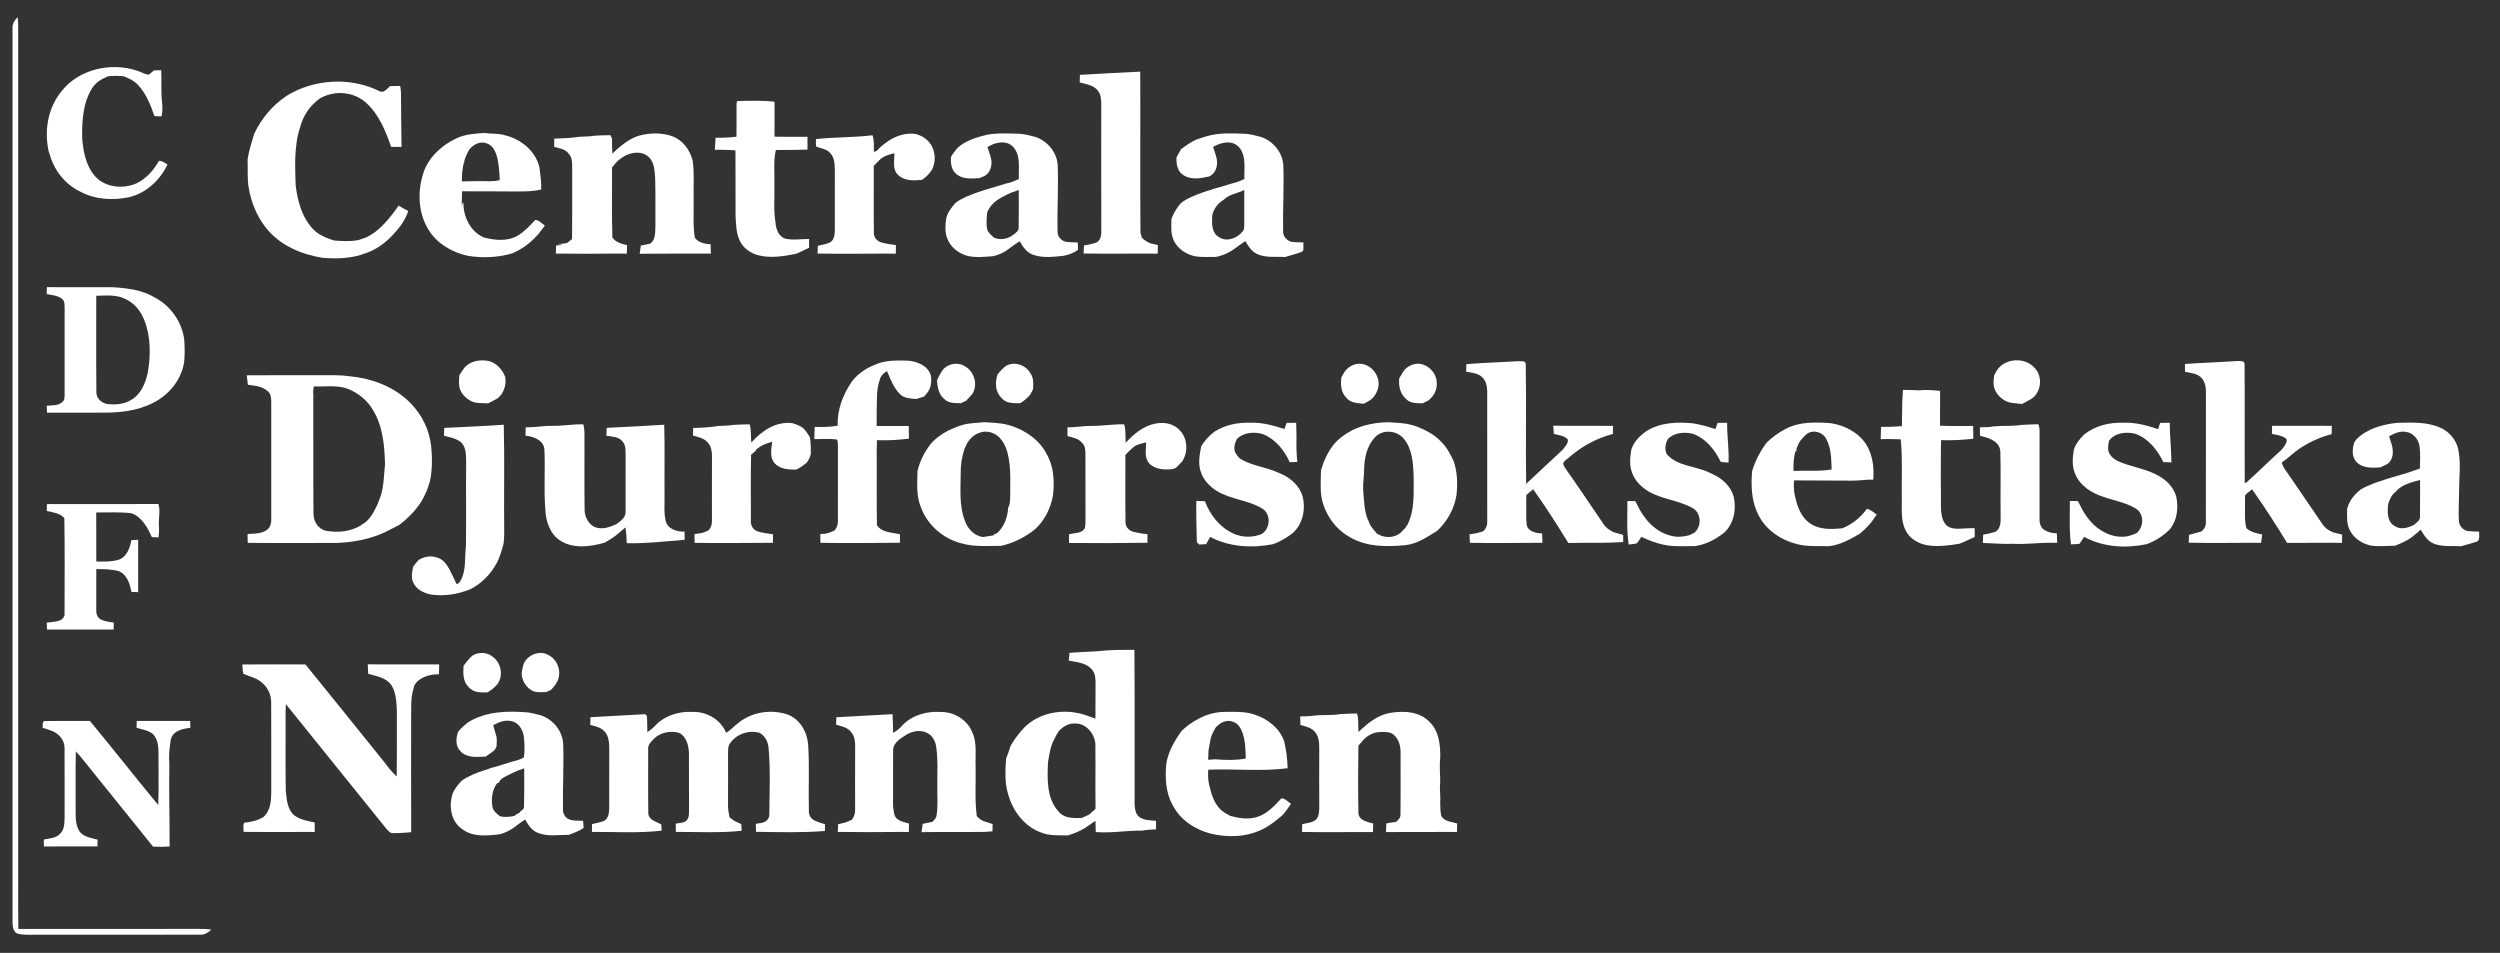 <?xml version="1.0" encoding="utf-8"?>
<svg width="1729pt" height="659pt" viewBox="0 0 1729 659" version="1.1" xmlns="http://www.w3.org/2000/svg">
  <rect x="0" y="0" width="1729" height="659" fill="#333333" stroke="none"/>
  <g id="#ffffffff"/>
  <path fill="#ffffff" opacity="1.00" d="M 746.88 51.77 C 760.78 50.89 774.68 50.28 788.59 49.54 C 788.76 86.73 788.43 123.92 788.75 161.1 C 789.07 162.18 789.37 163.26 789.67 164.35 C 791.39 166.14 793.52 167.43 795.82 168.34 C 797.48 168.68 799.13 169.1 800.8 169.51 C 800.74 171.49 800.69 173.47 800.65 175.46 C 799.55 175.44 798.47 175.42 797.39 175.41 C 796.91 175.4 795.93 175.39 795.44 175.39 C 780.1 175.34 764.77 175.55 749.43 175.32 C 749.48 173.46 749.58 171.61 749.68 169.76 C 752.66 169.26 755.65 168.68 758.5 167.63 C 762.51 165.1 761.53 160.01 761.65 155.99 C 761.57 127.99 761.61 99.99 761.63 71.99 C 761.62 68.81 761.4 65.37 759.33 62.78 C 756.37 58.84 751.12 58.23 746.71 56.98 C 746.76 55.24 746.81 53.51 746.88 51.77 Z"/>
  <path fill="#ffffff" opacity="1.00" d="M 206.09 62.13 C 223.74 54.45 244.77 54.39 262.13 62.91 C 265.44 64.87 267.55 61.41 269.8 59.53 C 272.12 59.5 274.44 59.47 276.76 59.44 C 277 60.94 277.27 62.45 277.32 63.99 C 277.46 76.53 277.46 89.07 277.7 101.61 C 277.09 101.61 275.86 101.6 275.25 101.6 C 273.67 101.59 272.1 101.58 270.53 101.57 C 266.69 90.68 262.24 79.4 253.54 71.41 C 246.97 65.17 237.12 62.93 228.41 65.22 C 224.62 66.05 221 67.78 218.21 70.53 C 213.09 74.92 209.55 80.9 207.77 87.37 C 206.54 91.18 205.5 95.05 205.08 99.04 C 203.72 108.62 204.15 118.39 204.47 128.04 C 205.75 138.92 208.78 150.36 216.55 158.48 C 220.4 162.6 225.74 164.61 230.98 166.31 C 236.63 166.75 242.39 167.16 247.98 165.99 C 249.66 165.35 251.38 164.82 253.09 164.26 C 262.93 159.67 269.55 150.72 275.78 142.2 C 277.91 143.52 280.08 144.8 282.31 145.97 C 282.14 146.67 281.82 147.33 281.61 148.03 C 280.36 150.89 278.85 153.65 277.01 156.18 C 270.81 164.33 262.97 171.77 253.06 175.04 C 243.47 178.84 233.01 179.13 222.86 178.29 C 208.22 175.87 193.56 169.63 184.12 157.77 C 177.75 149.8 173.69 140.07 172.04 130.02 C 170.9 123.44 171.49 116.74 171.24 110.11 C 172.19 104.11 174.05 98.32 175.8 92.52 C 180.72 82.07 188.34 72.93 197.96 66.48 C 200.52 64.77 203.31 63.45 206.09 62.13 Z"/>
  <path fill="#ffffff" opacity="1.00" d="M 509.39 74.15 C 509.47 72.74 509.16 71.19 509.87 69.89 C 518.46 69.66 527.1 69.39 535.66 70.35 C 535.65 78.41 535.68 86.47 535.65 94.53 C 543.25 94.68 550.85 94.61 558.45 94.59 C 558.43 97.54 558.43 100.5 558.45 103.45 C 551.16 103.74 543.86 103.76 536.57 103.72 C 534.79 111.69 535.8 119.88 535.55 127.97 C 535.81 136.52 534.87 145.15 536.31 153.64 C 536.59 158.19 538.28 163.48 543.07 165.05 C 548.47 166.32 554.08 165.21 559.57 165.28 C 559.55 167.32 559.55 169.36 559.55 171.4 C 556.62 172.78 553.67 174.11 550.74 175.5 C 542.05 177.2 532.93 178.82 524.19 176.46 C 518.93 175.03 514.06 171.6 511.69 166.59 C 509.03 161.16 509.03 154.96 508.7 149.05 C 508.64 134.03 508.76 119.01 508.63 103.99 C 503.89 103.61 499.14 103.57 494.39 103.59 C 494.55 100.81 494.72 98.04 494.89 95.26 C 499.72 95.34 504.56 95.15 509.35 94.52 C 509.35 87.73 509.48 80.94 509.39 74.15 Z"/>
  <path fill="#ffffff" opacity="1.00" d="M 317.05 95.07 C 322.76 92.67 328.92 92.41 335 91.97 C 339.66 92.67 344.48 92.11 349.04 93.5 C 360.17 96.13 370.47 104.35 373.09 115.84 C 373.67 120.9 374.53 125.98 374.29 131.09 C 367.31 132.71 360.09 132.37 352.99 132.4 C 341.85 132.39 330.71 132.22 319.57 132.3 C 319.51 135.54 319.44 138.78 319.31 142.02 C 319.53 141.56 319.96 140.63 320.18 140.17 L 320.51 140.08 C 320.33 149.88 325.39 160.42 334.83 164.29 C 342.34 166.23 351.06 167.06 358.04 162.99 C 362.68 160.12 366.52 156.19 370.1 152.13 C 372.86 152.13 374.66 154.6 376.81 155.96 C 376.19 156.84 375.56 157.72 374.92 158.59 C 369.69 165.76 362.68 171.61 354.5 175.14 C 344.57 178.13 334.01 178.58 323.79 176.97 C 312.76 174.63 302.06 168.47 296.18 158.6 C 288.9 146.62 288.65 131.37 293.22 118.37 C 296.51 109.48 303.57 102.53 311.62 97.77 C 313.38 96.78 315.23 95.95 317.05 95.07 M 324.51 103.5 C 323.13 105.88 321.98 108.38 321.18 111.02 C 321.18 111.48 321.19 112.4 321.2 112.86 L 321.04 111.72 C 319.74 116.19 319.36 120.85 319.48 125.48 C 326.16 125.33 332.85 125.14 339.53 125.39 L 339.66 125.16 C 341.66 125.34 343.66 125.04 345.61 124.6 C 345.4 119.32 345.08 114 343.89 108.84 C 342.77 105.02 340.96 100.63 336.86 99.26 C 332.33 97.25 327.34 99.89 324.51 103.5 Z"/>
  <path fill="#ffffff" opacity="1.00" d="M 441.06 94.08 C 449 91.77 457.8 91.51 465.61 94.47 C 472.55 97.29 477.18 103.96 479.06 111.04 C 480.35 120.31 479.45 129.72 479.72 139.06 C 479.9 147.52 479.13 156.05 480.55 164.44 C 483.1 167.87 487.43 168.71 491.44 168.94 C 491.57 171.1 491.62 173.26 491.64 175.42 C 491.12 175.41 490.08 175.39 489.56 175.38 C 488.99 175.38 487.86 175.37 487.29 175.37 C 472.33 175.42 457.36 175.36 442.4 175.49 C 442.67 173.6 442.93 171.71 443.19 169.83 C 445.38 169.39 447.59 168.98 449.77 168.45 C 453.62 165.57 453.03 160.31 453.29 156.06 C 453.17 145.38 453.46 134.7 453.13 124.02 C 452.7 118.67 452.87 112.35 448.49 108.45 C 444.16 104.45 437.46 105.09 432.55 107.63 C 429.95 109.03 427.51 110.75 425.6 113.01 C 424.81 113.91 424.05 114.84 423.3 115.76 C 423.3 116.61 423.3 118.3 423.3 119.15 C 423.38 134.16 423.01 149.19 423.52 164.2 C 425.76 167.68 429.93 168.56 433.64 169.58 C 433.6 171.53 433.56 173.49 433.53 175.45 C 432.89 175.44 431.61 175.41 430.98 175.4 C 429.85 175.38 428.74 175.36 427.62 175.36 C 413.23 175.52 398.83 175.56 384.43 175.37 C 384.48 173.49 384.53 171.61 384.59 169.73 C 386.12 169.63 387.66 169.53 389.2 169.43 C 388.37 169.25 386.72 168.89 385.9 168.72 C 386.51 168.69 387.73 168.64 388.35 168.62 C 389.65 168.47 390.96 168.31 392.24 168.03 C 393.38 167.14 394.5 166.22 395.61 165.3 C 395.85 149.2 395.64 133.1 395.73 117.01 C 395.66 113.42 396.07 109.32 393.44 106.46 C 391.27 103.39 387.48 102.48 383.96 102.03 C 385.01 101.86 386.06 101.7 387.12 101.54 C 386.15 101.58 384.22 101.68 383.26 101.72 C 383.27 99.77 383.3 97.83 383.33 95.88 C 389.05 95.69 394.78 95.49 400.44 94.62 C 403.94 94.33 407.49 94.56 410.96 93.87 C 414.7 93.57 418.45 93.55 422.21 93.5 C 422.47 94.06 423 95.2 423.27 95.77 C 423.25 99.25 423.32 102.74 423.51 106.21 C 428.69 101.31 434.24 96.52 441.06 94.08 Z"/>
  <path fill="#ffffff" opacity="1.00" d="M 679.04 94.08 C 687.15 91.69 695.67 92.28 704.01 92.47 C 708.14 92.53 712.12 93.71 716.1 94.7 C 724.36 97.53 730.79 105.1 731.49 113.91 C 732.12 129.28 731.08 144.66 731.4 160.04 C 731.21 163.72 734.33 166.97 737.93 167.33 C 740.38 167.59 742.86 167.58 745.34 167.67 C 745.42 169.35 745.49 171.02 745.6 172.7 C 742.73 175 739.16 176.16 735.62 176.9 C 728.78 177.62 721.59 178.56 714.93 176.36 C 710.33 174.92 707.42 170.85 705.25 166.8 C 702.62 168.45 700.09 170.25 697.63 172.15 C 694.46 174.63 690.74 176.33 686.81 177.19 C 681.14 177.58 675.38 178.27 669.76 177.13 C 663.17 175.55 656.98 170.88 654.88 164.26 C 653.48 160.14 653.76 155.72 654.32 151.49 C 655.11 147.21 657.91 143.74 660.64 140.52 C 662.83 138.62 665.49 137.38 668.09 136.14 C 673.58 133.72 679.29 131.84 685.05 130.16 C 687.67 129.37 690.29 128.6 692.92 127.83 C 693.93 127.5 694.95 127.17 695.98 126.85 C 696.54 126.74 697.65 126.53 698.21 126.42 C 700.41 125.72 702.53 124.76 704.64 123.79 C 704.31 116.32 706.2 107.43 700.55 101.43 C 695.75 96.62 688.07 98.45 682.92 101.71 C 683.41 103.24 683.93 104.78 684.45 106.31 C 684.6 106.79 684.9 107.74 685.05 108.22 C 686.79 113.3 685.35 119.94 679.97 122.13 C 679.08 122.47 678.19 122.82 677.32 123.17 C 672.01 123.55 665.96 124.12 661.56 120.49 C 657.95 117.77 657.46 112.88 657.62 108.7 C 658.93 106.25 660.65 104.04 662.52 101.98 C 667.23 97.95 673.12 95.66 679.04 94.08 M 694.17 135.79 C 689.26 138.1 684.7 141.74 682.73 146.95 C 682.42 150.79 681.91 154.7 682.72 158.5 C 683.4 161.06 685.61 162.66 687.48 164.35 C 691.94 166.31 697.2 165.29 700.93 162.25 C 702.69 161.01 704.76 159.47 704.51 157.03 C 704.62 148.48 704.64 139.93 704.56 131.38 C 701.03 132.7 697.36 133.73 694.17 135.79 Z"/>
  <path fill="#ffffff" opacity="1.00" d="M 835.02 94.09 C 843.14 91.74 851.65 92.25 859.99 92.47 C 864.13 92.5 868.11 93.7 872.09 94.71 C 880.4 97.51 886.83 105.12 887.52 113.95 C 888.12 129.28 887.11 144.63 887.41 159.95 C 887.21 163.42 889.92 166.43 893.17 167.25 C 895.9 167.63 898.68 167.55 901.44 167.67 C 901.43 169.5 901.5 171.34 901.35 173.17 C 900.66 174.38 899.08 174.49 897.93 175.02 C 894.88 175.98 891.82 176.89 888.75 177.77 C 882.32 177.32 875.48 178.48 869.45 175.68 C 865.59 173.95 863.29 170.23 861.28 166.71 C 859.5 167.92 857.73 169.14 856.02 170.43 C 851.54 173.93 846.35 176.76 840.7 177.71 C 835.95 177.62 831.16 177.99 826.45 177.25 C 820.39 175.9 814.54 172.15 811.83 166.42 C 809.55 161.72 810.03 156.34 810.2 151.28 C 811.64 147.49 813.72 143.96 816.36 140.87 C 818.56 138.77 821.33 137.43 824.07 136.16 C 828.55 134.14 833.18 132.48 837.93 131.18 L 838.66 130.78 C 842.1 129.9 845.52 128.89 848.92 127.84 C 849.94 127.52 850.96 127.2 852 126.88 C 852.57 126.73 853.73 126.45 854.31 126.3 C 856.49 125.67 858.58 124.75 860.65 123.79 C 860.3 116.34 862.22 107.43 856.56 101.45 C 851.78 96.6 844.18 98.5 838.99 101.64 C 839.49 103.19 840.02 104.74 840.52 106.3 C 840.65 106.76 840.91 107.68 841.04 108.14 C 842.78 113.2 841.44 119.9 836.05 122.1 C 830.17 123.38 823.39 124.66 818.13 120.89 C 814.15 118.29 813.45 113.12 813.69 108.76 C 814.55 107.1 815.52 105.5 816.45 103.87 C 816.57 103.66 816.82 103.24 816.94 103.03 C 820.11 100.74 823.34 98.48 826.86 96.73 C 829.56 95.8 832.26 94.87 835.02 94.09 M 846.31 138.14 C 842.25 140.53 839.18 144.61 838.35 149.29 C 838.13 154.45 837.78 160.76 842.85 163.85 C 848.05 167.64 855.57 164.91 859.26 160.2 C 860.75 158.87 860.45 156.77 860.53 154.99 C 860.5 147.14 860.6 139.29 860.53 131.44 C 855.83 133.75 850.15 134.31 846.31 138.14 Z"/>
  <path fill="#ffffff" opacity="1.00" d="M 606.18 104.47 C 613.02 97.09 622.66 91.25 633.1 92.64 C 639.2 94.03 644.7 98.77 645.88 105.08 C 646.99 109.13 646.38 113.49 644.66 117.28 C 642.82 120.12 640.42 122.57 637.58 124.41 C 631.96 124.95 625.46 125.23 621.1 120.97 C 617.01 117.11 618.6 110.97 618.61 106 C 614.86 106.76 611.05 107.96 608.23 110.68 C 606.88 112.01 605.58 113.38 604.28 114.75 C 604.27 116.09 604.27 117.43 604.29 118.78 C 604.37 132.84 604.15 146.91 604.39 160.97 C 604.16 164.21 606.76 167.05 609.82 167.76 C 613.01 168.65 616.34 168.98 619.61 169.51 C 619.59 171.48 619.57 173.46 619.55 175.43 C 618.95 175.43 617.77 175.41 617.18 175.41 C 616.04 175.39 614.92 175.39 613.8 175.38 C 597.68 175.41 581.55 175.65 565.42 175.35 C 565.47 173.57 565.53 171.79 565.61 170.01 C 568.2 169.46 570.82 168.92 573.32 167.98 C 576.95 166.69 577.34 162.25 577.37 158.95 C 577.34 145.28 577.32 131.61 577.38 117.94 C 577.24 113.81 577.34 109 574.16 105.87 C 571.75 102.96 567.79 102.7 564.49 101.41 C 564.16 99.69 564.2 97.93 564.37 96.19 C 577.35 94.76 590.49 95.14 603.46 93.54 C 604.71 97.23 604.27 101.16 604.38 104.99 C 604.83 104.86 605.73 104.6 606.18 104.47 Z"/>
  <path fill="#ffffff" opacity="1.00" d="M 321.43 254.01 C 325.76 249.41 332.5 248.46 338.43 249.76 C 343.64 251.37 347.56 255.72 349.43 260.74 C 350.26 266.23 348.5 272.06 344.06 275.56 C 341.96 276.75 339.8 277.82 337.67 278.95 C 334.12 278.78 330.44 279.04 327.01 277.93 C 323.01 276.27 319.45 273.05 318.02 268.89 C 317.13 265.88 317.47 262.69 317.66 259.62 C 318.82 257.68 320.09 255.82 321.43 254.01 Z"/>
  <path fill="#ffffff" opacity="1.00" d="M 608.07 251.11 C 614.52 249.07 621.35 249.2 628.04 249.44 C 634.45 249.89 642.24 253.16 643.82 260.01 C 644.44 264.16 643.89 268.68 641.05 271.94 C 640.4 272.71 639.76 273.47 639.12 274.24 C 637.34 274.81 635.56 275.36 633.8 275.95 C 629.87 275.61 625.41 275.6 622.43 272.6 C 618 268.24 615.9 262.23 613.45 256.66 C 611.56 257.71 609.94 259.21 608.91 261.13 C 608.45 262.45 608.03 263.79 607.68 265.15 C 607.16 267.4 606.75 269.69 606.58 272 C 606.27 279.53 606.29 287.07 606.29 294.6 C 613.69 294.61 621.08 294.62 628.48 294.61 C 628.52 297.53 628.54 300.46 628.63 303.38 C 621.28 304.28 613.9 304.72 606.5 304.41 C 606.42 306.79 606.33 309.18 606.32 311.56 C 606.48 328.78 606.16 346.01 606.5 363.23 C 610 368.57 616.93 368.12 622.44 369.55 C 622.41 371.48 622.39 373.42 622.38 375.37 C 622.03 375.37 621.33 375.37 620.99 375.37 C 619.8 375.37 618.62 375.38 617.45 375.4 C 600.77 375.56 584.1 375.66 567.42 375.42 C 567.37 373.82 567.32 372.22 567.32 370.64 C 567.33 370.31 567.35 369.67 567.36 369.34 C 568.5 369.31 569.64 369.23 570.79 369.11 C 573.04 368.65 575.23 367.9 577.25 366.79 C 578.9 364.93 579.61 362.51 579.49 360.05 C 579.47 342.67 579.45 325.29 579.5 307.91 C 579.3 306.56 579.76 304.87 578.57 303.89 C 573.47 303.29 568.31 303.77 563.18 303.64 C 563.25 300.85 563.33 298.07 563.42 295.29 C 568.75 295.29 574.12 295.42 579.38 294.38 C 578.87 283.51 582.97 273.01 588.97 264.12 C 593.59 257.75 600.72 253.6 608.07 251.11 Z"/>
  <path fill="#ffffff" opacity="1.00" d="M 1381.07 256.1 C 1386.76 247.5 1400.72 246.79 1407.32 254.66 C 1412.94 260.62 1411.73 271.33 1404.9 275.87 C 1402.76 277.07 1400.59 278.2 1398.47 279.4 C 1394.57 278.85 1390.42 279.05 1386.84 277.22 C 1382.97 275.03 1379.66 271.34 1378.9 266.85 C 1378.57 264.4 1378.9 261.93 1379.17 259.5 C 1379.79 258.36 1380.39 257.22 1381.07 256.1 Z"/>
  <path fill="#ffffff" opacity="1.00" d="M 1014.18 251.84 C 1026.1 250.85 1038.06 250.56 1050 249.79 C 1051.79 249.95 1055.3 249.15 1055.19 251.97 C 1055.73 279.55 1055.03 307.17 1055.49 334.76 C 1055.72 334.51 1056.18 333.99 1056.41 333.73 C 1063.5 327.31 1070.33 320.6 1077.4 314.14 C 1078.54 313.13 1079.66 312.1 1080.78 311.05 C 1082.28 308.95 1084.81 306.66 1084.24 303.86 C 1081.8 301.2 1077.92 301.02 1074.65 300.08 C 1074.55 298.97 1074.46 297.87 1074.39 296.77 C 1074.35 296.19 1074.27 295.03 1074.22 294.45 C 1088 294.55 1101.79 294.43 1115.57 294.52 C 1115.53 296.4 1115.51 298.29 1115.48 300.18 C 1115.11 300.27 1114.37 300.47 1114 300.57 C 1113.09 300.81 1112.19 301.07 1111.32 301.34 C 1101.58 304.5 1092.57 309.8 1084.91 316.56 C 1083.56 317.7 1081.89 318.66 1081.1 320.3 C 1081.17 321.42 1081.73 322.43 1082.25 323.41 C 1091.31 336.18 1099.95 349.24 1108.8 362.15 C 1110.47 364.89 1113.14 366.7 1115.97 368.08 L 1116.84 368.32 C 1118.72 368.9 1120.65 369.4 1122.58 369.91 C 1122.58 371.57 1122.59 373.23 1122.61 374.9 C 1109.97 375.69 1097.31 375.26 1084.66 375.51 C 1076.88 362.93 1068.97 350.42 1060.36 338.38 C 1058.77 339.64 1057.17 340.9 1055.68 342.27 C 1055.54 344.02 1055.51 345.79 1055.53 347.55 C 1055.72 352.68 1055.19 357.85 1055.87 362.95 C 1056.78 367.78 1062.42 368.72 1066.52 368.93 C 1066.67 371.08 1066.73 373.23 1066.77 375.38 L 1065.97 375.39 C 1064.53 375.38 1063.13 375.4 1061.73 375.41 C 1046.67 375.55 1031.61 375.66 1016.56 375.4 C 1016.53 374.63 1016.47 373.09 1016.44 372.32 C 1016.42 371.67 1016.39 370.35 1016.37 369.7 L 1016.37 369.5 C 1017.07 369.41 1018.46 369.22 1019.16 369.13 C 1021.27 368.73 1023.4 368.26 1025.46 367.6 C 1027.88 365.84 1028.79 362.93 1028.57 360.04 C 1028.53 330.35 1028.56 300.67 1028.55 270.99 C 1028.57 267.38 1027.82 263.48 1025.12 260.89 C 1022.16 257.98 1017.77 257.82 1013.94 257.01 C 1014.01 255.29 1014.09 253.56 1014.18 251.84 Z"/>
  <path fill="#ffffff" opacity="1.00" d="M 1511.08 251.75 C 1523.04 250.84 1535.04 250.55 1547 249.68 C 1548.81 249.77 1552.45 249.1 1552.34 251.94 C 1552.58 279.28 1552.28 306.63 1552.47 333.98 C 1552.73 333.93 1553.25 333.83 1553.51 333.78 C 1561.07 327.13 1568.07 319.88 1575.63 313.21 C 1576.36 312.52 1577.1 311.81 1577.84 311.1 C 1579.32 309.27 1581.08 307.36 1581.46 304.95 C 1581.85 303.35 1580.04 302.73 1578.98 302.08 C 1576.51 301.02 1573.84 300.62 1571.25 300.09 C 1571.27 299.2 1571.29 297.43 1571.31 296.55 C 1571.33 296.11 1571.38 295.25 1571.41 294.82 L 1571.43 294.47 C 1585.18 294.52 1598.93 294.45 1612.68 294.51 C 1612.63 296.42 1612.6 298.33 1612.57 300.24 C 1611.2 300.6 1609.87 300.96 1608.56 301.39 C 1600.08 304.23 1591.93 308.43 1585.12 314.28 C 1582.85 316.23 1580.56 318.17 1578.09 319.86 C 1578.61 322.33 1580.1 324.42 1581.55 326.45 C 1589.79 338.22 1597.73 350.19 1605.87 362.04 C 1607.97 365.32 1611.3 367.66 1615.09 368.6 C 1616.64 369 1618.2 369.34 1619.8 369.69 C 1619.75 371.28 1619.72 372.88 1619.72 374.48 L 1619.7 375.49 C 1619.02 375.47 1617.67 375.44 1616.99 375.42 C 1615.92 375.39 1614.87 375.37 1613.84 375.36 C 1603.14 375.33 1592.44 375.46 1581.74 375.47 C 1574.08 362.84 1566.03 350.46 1557.53 338.37 C 1555.89 339.66 1554.25 340.93 1552.75 342.36 C 1552.62 344.1 1552.62 345.86 1552.64 347.62 C 1552.8 353.51 1552.1 359.5 1553.59 365.28 C 1556.57 368.08 1560.68 368.7 1564.48 369.68 C 1564.31 371.62 1564.06 373.57 1563.72 375.5 C 1563.29 375.48 1562.41 375.45 1561.98 375.44 C 1560.92 375.4 1559.89 375.38 1558.87 375.37 C 1543.82 375.44 1528.76 375.65 1513.71 375.33 C 1513.76 373.52 1513.83 371.72 1513.92 369.92 C 1515.14 369.56 1516.38 369.21 1517.64 368.87 C 1519.13 368.48 1520.66 368.15 1522.16 367.71 C 1524.44 366.25 1525.77 363.74 1525.58 361.01 C 1525.65 331.01 1525.57 301 1525.62 270.99 C 1525.67 267.39 1524.83 263.52 1522.14 260.96 C 1519.23 258.16 1514.97 257.93 1511.24 257.15 C 1511.17 255.35 1511.11 253.55 1511.08 251.75 Z"/>
  <path fill="#ffffff" opacity="1.00" d="M 652.6 255.1 C 656.48 251.26 662.93 250.31 667.53 253.43 C 673.88 257.13 676.38 265.93 672.59 272.31 C 671.16 274 669.62 275.58 668.13 277.21 C 666.89 277.77 665.67 278.32 664.44 278.85 C 660.52 278.76 656 279.03 653.04 275.96 C 649.3 272.87 648.34 267.87 648.01 263.29 C 649.16 260.37 650.63 257.56 652.6 255.1 Z"/>
  <path fill="#ffffff" opacity="1.00" d="M 695.53 253.16 C 701.47 249.57 709.44 252.38 712.71 258.25 C 714.99 261.44 714.63 265.47 714.47 269.17 C 713.8 270.44 713.22 271.75 712.47 272.97 C 710.55 275.27 708.22 277.21 705.69 278.83 C 701.19 278.85 695.85 279.21 692.73 275.26 C 688.22 271.04 688.02 264.43 689.93 258.92 C 691.57 256.8 693.47 254.88 695.53 253.16 Z"/>
  <path fill="#ffffff" opacity="1.00" d="M 929.93 257.1 C 932.96 252.83 938.74 250.26 943.85 252.16 C 950.16 254.24 954.54 261.22 953.22 267.82 C 952.4 271.52 950.3 275.14 947.01 277.13 C 945.73 277.79 944.48 278.49 943.25 279.21 C 938.95 278.81 933.91 278.78 931.04 274.97 C 927.31 271.27 927.03 265.74 927.72 260.83 C 928.41 259.56 929.15 258.32 929.93 257.1 Z"/>
  <path fill="#ffffff" opacity="1.00" d="M 971.03 256.13 C 974.27 252.33 980.01 250.31 984.77 252.34 C 989.84 254.31 993.81 259.49 993.66 265.04 C 994 269.66 991.52 274.14 987.92 276.9 C 986.56 277.61 985.21 278.28 983.86 278.97 C 980.06 278.74 975.64 279.16 972.73 276.19 C 968.42 272.69 967.08 266.89 967.73 261.57 C 968.79 259.74 969.88 257.92 971.03 256.13 Z"/>
  <path fill="#ffffff" opacity="1.00" d="M 170.64 259.56 C 187.44 259.4 204.24 259.53 221.05 259.49 C 227.67 259.59 234.35 259.18 240.93 260.13 C 255.68 261.35 270.38 266.48 281.5 276.47 C 289.66 283.84 295.63 293.82 297.57 304.7 C 297.79 305.98 297.99 307.26 298.2 308.55 C 298.97 316.74 299.09 325.14 297.24 333.2 C 296.56 335.19 295.9 337.18 295.26 339.19 C 293.86 342.22 292.45 345.28 290.61 348.08 C 286.69 353.82 281.74 358.79 276.22 362.99 C 271.4 365.32 266.79 368.11 261.76 369.99 C 252.58 373.51 242.75 375.12 232.96 375.48 C 212.42 375.51 191.89 375.67 171.35 375.42 C 171.28 373.51 171.21 371.61 171.19 369.71 C 171.27 369.6 171.42 369.39 171.49 369.28 C 176.07 368.97 181.34 369.3 185.04 366.09 C 187.16 364.37 187.65 361.56 187.6 358.98 C 187.56 331.99 187.57 304.99 187.59 278 C 187.57 275.43 187.41 272.53 185.35 270.69 C 181.63 267.19 176.25 266.72 171.43 266.11 C 171.14 263.92 170.87 261.74 170.64 259.56 M 217.07 267.26 C 216.53 269.66 216.44 272.11 216.85 274.55 L 216.67 273.77 C 216.82 300.88 216.54 327.99 216.81 355.09 C 216.76 360.42 219.78 365.63 225.14 367.04 C 233.52 368.63 242.65 367.71 250 363.12 L 250.12 362.86 C 255.97 359.93 258.72 353.66 261.44 348.09 L 261.45 347.57 C 265.62 339.38 265.33 329.9 266.28 320.98 C 265.94 308.3 264.82 294.97 258.12 283.84 C 254.17 276.93 247.67 271.65 240.28 268.79 C 232.82 266.21 224.8 267.51 217.07 267.26 Z"/>
  <path fill="#ffffff" opacity="1.00" d="M 1316 271 L 1316.07 269.65 C 1319.71 269.68 1323.35 269.72 1327 269.96 C 1331.92 269.46 1336.86 269.79 1341.77 270.36 C 1341.74 278.38 1341.8 286.4 1341.73 294.42 C 1349.36 294.81 1357.01 294.54 1364.65 294.59 C 1364.66 295.16 1364.67 296.29 1364.67 296.86 C 1364.67 299.05 1364.69 301.25 1364.73 303.45 C 1357.32 304.24 1349.89 304.72 1342.45 304.38 C 1342.4 306.08 1342.34 307.78 1342.33 309.49 C 1342.28 323.46 1342.17 337.43 1342.38 351.4 C 1342.54 356.28 1343.38 362.47 1348.4 364.74 C 1352.45 366.32 1356.96 365.46 1361.2 365.36 C 1362.32 365.34 1364.55 365.31 1365.67 365.29 C 1365.66 367.32 1365.67 369.35 1365.7 371.39 C 1362.21 372.91 1358.81 374.62 1355.29 376.03 C 1348.01 377.24 1340.55 378.23 1333.2 377.15 C 1327.11 376.1 1320.96 372.87 1318.12 367.15 C 1314.28 360.05 1315.48 351.76 1315.28 344.03 C 1315.08 330.63 1315.87 317.2 1314.55 303.84 C 1309.92 303.62 1305.3 303.59 1300.68 303.7 C 1300.75 300.88 1300.84 298.06 1300.93 295.25 C 1305.74 295.29 1310.56 295.11 1315.37 294.74 C 1315.57 286.83 1315.35 278.9 1316 271 Z"/>
  <path fill="#ffffff" opacity="1.00" d="M 665.95 293.79 C 670.87 292.44 675.97 292.52 681 291.97 C 686.37 292.47 691.82 292.37 697.05 293.86 C 698.08 294.16 699.11 294.46 700.16 294.74 C 709.97 298.22 719.15 304.6 723.89 314.1 C 728.86 322.66 729.35 332.92 728.24 342.53 C 726.75 351.35 722.51 359.88 715.91 365.97 C 709.05 371.49 701.07 375.54 692.48 377.49 C 683.31 377.49 673.92 378.38 664.99 375.79 C 652.54 372.64 641.71 363.45 637.11 351.38 C 633.55 343.23 634.37 334.19 634.55 325.55 C 636.14 319.23 639.01 313.34 642.85 308.08 C 646.24 303.64 650.94 300.33 655.83 297.72 C 659.17 296.33 662.46 294.78 665.95 293.79 M 669.35 305.71 C 668.64 307.18 667.91 308.63 667.16 310.08 C 665.31 315.51 664.32 321.24 664.42 326.99 C 664.41 337.97 663.23 349.37 667.2 359.87 C 669.1 365.61 673.73 370.71 680.01 371.39 C 682.4 371.03 684.8 370.61 687.2 370.25 C 687.26 370.09 687.38 369.77 687.44 369.61 C 687.97 369.39 689.03 368.94 689.55 368.72 C 694.51 364.4 696.89 357.5 697.26 351.1 C 698.88 348.32 698.53 345.03 698.68 341.96 C 698.74 335.12 698.89 328.26 698.28 321.45 C 697.48 315.05 696.24 308.21 691.79 303.24 C 688.33 299.2 682.27 297.28 677.25 299.37 C 673.98 300.49 671.25 302.86 669.35 305.71 Z"/>
  <path fill="#ffffff" opacity="1.00" d="M 839.97 298.53 C 847.33 293.77 856.27 292.04 864.95 292.38 C 872.98 292.05 880.78 294.31 888.35 296.74 C 888.86 295.32 889.34 293.89 889.84 292.46 C 892.03 292.4 894.23 292.39 896.44 292.39 C 896.52 296.01 896.67 299.64 896.66 303.27 C 896.45 308.68 896.73 314.1 897.21 319.5 C 895.45 319.54 893.7 319.59 891.96 319.64 C 888.27 311.43 882.15 303.81 873.66 300.33 C 867.63 298.39 860.12 298.94 855.44 303.59 C 853.99 306.37 853.08 309.54 854.15 312.63 C 855.32 314.77 856.75 316.91 859.02 318.02 C 866.74 322.24 875.69 323.16 883.69 326.71 C 884.78 327.18 885.88 327.67 886.98 328.19 C 893.25 331.15 898.88 336.33 900.83 343.17 C 903.17 352.1 901.04 362.64 893.86 368.84 C 889.64 372.02 885.08 374.85 880.01 376.45 C 865.57 379.19 850.1 378.26 836.92 371.35 C 836.16 372.73 835.42 374.12 834.64 375.49 C 834.51 375.71 834.23 376.14 834.1 376.35 C 832.49 376.45 830.89 376.52 829.3 376.57 C 828.91 376.19 828.14 375.42 827.76 375.04 C 827.54 365.51 827.16 355.97 827.41 346.43 C 829.37 346.49 831.34 346.56 833.32 346.64 C 836.83 356.07 843.59 364.71 852.89 368.95 C 858.3 371.41 864.5 371.9 870.19 370.14 C 870.74 369.97 871.82 369.62 872.36 369.45 C 878.57 365.93 879.28 355.83 873.18 351.84 C 863.47 345.8 851.3 345.56 841.56 339.55 C 836.42 336.36 831.97 331.62 830.27 325.71 C 828.55 320.1 829.67 314.18 830.78 308.57 C 833.2 304.69 836.27 301.23 839.97 298.53 Z"/>
  <path fill="#ffffff" opacity="1.00" d="M 934.85 297.72 C 942.68 293.81 951.33 292.17 960.02 292.01 C 965.39 292.46 970.84 292.33 976.06 293.87 C 977.09 294.17 978.13 294.45 979.18 294.73 C 985.56 297.22 991.87 300.32 996.6 305.42 C 1000.52 309.13 1002.99 313.98 1005.28 318.79 C 1007.93 326.24 1008.13 334.24 1007.36 342.04 C 1005.96 351.62 1001.01 360.52 993.97 367.11 C 993.52 367.4 992.6 367.96 992.14 368.24 C 985.91 372.16 979.43 376.26 971.93 377.02 C 959.24 378.25 945.56 378.33 934.15 371.82 C 923.42 366.13 915.84 355.17 913.83 343.25 C 913.01 337.29 913.53 331.26 913.59 325.28 C 915.33 319.09 918.01 313.24 921.88 308.09 C 925.28 303.66 929.96 300.34 934.85 297.72 M 950.7 302.65 C 945.25 308.73 943.46 317.09 943.41 325.05 C 943.41 329.72 942.46 334.35 942.78 339.03 C 943.4 346.13 943.37 353.49 946.3 360.14 L 946.19 359.05 C 946.85 363.36 950.1 366.48 952.86 369.59 C 953.35 369.66 954.35 369.79 954.85 369.85 L 953.73 369.97 C 957.2 371.38 961.17 371.98 964.77 370.61 C 968.12 369.67 970.31 366.78 972.55 364.32 L 972.52 362.73 L 972.9 363.96 C 978.81 352.96 977.59 340.04 977.64 328 C 977.25 319.49 976.54 310.08 970.76 303.32 C 965.92 297.46 955.79 296.76 950.7 302.65 Z"/>
  <path fill="#ffffff" opacity="1.00" d="M 1138.7 298.13 C 1148.22 292.14 1159.94 291.73 1170.81 292.76 C 1176.11 293.61 1181.28 295.07 1186.37 296.76 C 1186.87 295.33 1187.4 293.91 1187.9 292.47 C 1190.09 292.41 1192.29 292.39 1194.5 292.38 C 1194.33 301.58 1195.93 310.71 1195.45 319.91 C 1193.63 319.89 1191.87 319.55 1190.09 319.48 C 1186.07 311.16 1179.79 303.24 1170.85 300.02 C 1165.02 298.61 1157.92 299.05 1153.52 303.6 C 1151.81 306.78 1151.1 310.5 1152.62 313.9 C 1159.72 322.43 1172 322.16 1181.49 326.52 C 1182.63 327.01 1183.78 327.54 1184.92 328.1 C 1191.43 331.2 1197.29 336.62 1199.09 343.82 C 1200.99 352.53 1199.06 362.67 1192.07 368.68 C 1186.26 373.2 1179.51 376.66 1172.16 377.71 C 1164.75 377.62 1157.22 378.31 1149.94 376.58 C 1144.77 375.53 1139.89 373.49 1135.15 371.26 C 1134.12 372.8 1133.26 374.49 1131.97 375.83 C 1130.13 376.25 1128.24 376.37 1126.4 376.59 C 1124.88 366.66 1125.57 356.54 1125.52 346.52 C 1127.33 346.54 1129.16 346.57 1131 346.6 C 1131.47 347.51 1131.94 348.44 1132.42 349.37 C 1137.04 359.14 1145.09 368.23 1156.04 370.61 C 1160.02 371.71 1164.17 371.21 1168.13 370.22 C 1169.3 369.7 1170.47 369.15 1171.63 368.55 C 1177.02 364.33 1176.79 354.78 1170.61 351.39 C 1161.06 346 1149.58 345.39 1140.08 339.85 C 1135.17 336.86 1130.77 332.58 1128.8 327.07 C 1126.78 321.9 1127.34 316.2 1128.26 310.85 C 1129.94 305.41 1134.18 301.34 1138.7 298.13 Z"/>
  <path fill="#ffffff" opacity="1.00" d="M 1234.9 296.64 C 1244.44 291.55 1255.56 291.92 1266.02 292.66 C 1275.7 294.09 1285.25 299.03 1290.68 307.39 C 1295.16 314.62 1296.2 323.38 1295.55 331.72 C 1290.68 331.52 1285.86 332.51 1281 332.42 C 1267.57 332.39 1254.16 332.29 1240.74 332.24 C 1240.56 335.63 1240.47 339.08 1241.28 342.41 C 1242.82 349.77 1245.4 357.78 1252.05 362.09 C 1258.49 366.51 1266.69 366.05 1274.1 365.38 C 1280.91 362.65 1286.9 357.84 1291.17 351.88 C 1293.77 352.55 1295.84 354.29 1297.93 355.9 C 1296.89 357.38 1295.93 358.9 1294.85 360.33 C 1292.36 363.62 1289.39 366.48 1286.24 369.11 C 1279.58 373 1272.61 376.91 1264.8 377.76 C 1257.54 377.47 1250.14 378.21 1243.03 376.38 C 1232.05 373.63 1221.65 366.88 1216.39 356.63 C 1211.3 347.24 1210.9 336.26 1211.76 325.85 C 1213.92 318.66 1217.4 312 1221.91 306.01 C 1225.79 302.31 1230.15 299.15 1234.9 296.64 M 1248.8 300.86 C 1246.27 303.21 1243.86 305.82 1242.99 309.26 L 1242.62 309.43 C 1242.52 310.28 1242.31 311.97 1242.2 312.81 L 1241.88 311.63 C 1240.4 316.16 1240.29 320.96 1240.38 325.68 C 1249.17 325.3 1258.07 326.14 1266.78 324.7 C 1266.44 317.49 1266.61 309.78 1262.89 303.34 C 1260.34 298.44 1252.73 296.71 1248.8 300.86 Z"/>
  <path fill="#ffffff" opacity="1.00" d="M 1441.51 300.41 C 1449.19 294.3 1459.29 291.97 1468.97 292.38 C 1477.05 292.07 1484.94 294.27 1492.54 296.78 C 1493.01 295.35 1493.48 293.93 1493.95 292.49 C 1496.14 292.41 1498.34 292.38 1500.56 292.37 C 1500.68 301.52 1501.65 310.63 1501.75 319.79 L 1501.37 319.77 C 1499.62 319.7 1497.91 319.64 1496.2 319.6 C 1492.13 311.32 1485.94 303.27 1476.97 300.08 C 1470.74 298.43 1462.8 299.14 1458.7 304.71 C 1458.06 307.18 1457.67 309.75 1458.22 312.28 C 1459.5 315.94 1462.88 318.25 1466.36 319.59 C 1473.21 322.42 1480.58 323.7 1487.46 326.47 C 1488.64 326.98 1489.83 327.52 1491.02 328.1 C 1497.54 331.2 1503.41 336.63 1505.19 343.85 C 1506.68 351.44 1505.69 359.91 1500.66 366.07 C 1496.11 370.63 1490.63 374.19 1484.56 376.37 C 1470.14 379.35 1454.5 378.49 1441.4 371.28 C 1440.3 372.9 1439.21 374.52 1438.14 376.15 C 1436.19 376.27 1434.24 376.38 1432.33 376.51 C 1430.93 366.58 1431.59 356.48 1431.52 346.47 C 1433.35 346.49 1435.2 346.52 1437.06 346.55 C 1437.56 347.48 1438.05 348.42 1438.54 349.37 C 1441.75 356.01 1446.19 362.34 1452.48 366.4 C 1458 370.21 1465.04 372.13 1471.7 370.82 C 1473.74 370.31 1475.71 369.57 1477.65 368.72 C 1482.72 364.59 1483.04 355.55 1477.34 351.85 C 1470.45 347.57 1462.27 346.29 1454.73 343.62 C 1446.66 341.09 1438.63 336.01 1435.26 327.93 C 1432.87 322.58 1433.31 316.55 1434.31 310.94 C 1435.63 306.8 1438.44 303.38 1441.51 300.41 Z"/>
  <path fill="#ffffff" opacity="1.00" d="M 519.6 306.14 C 526.61 298 536.82 291.18 548.05 292.66 C 551.27 293.74 554.77 294.81 556.91 297.66 C 558.08 299.17 559.14 300.77 560.14 302.41 C 560.7 306.11 560.85 309.86 560.8 313.61 C 560.46 315.88 559.32 317.95 558.07 319.85 C 555.79 321.8 553.34 323.59 550.58 324.8 C 545.38 324.79 539.41 324.53 535.69 320.35 C 532.13 316.21 533.49 310.37 534.07 305.46 C 531.2 306.34 528.3 307.26 525.74 308.87 C 524.7 309.57 523.7 310.3 522.69 311.04 L 522.99 311.47 C 521.79 312.47 520.64 313.49 519.46 314.51 C 519.11 329.67 519.32 344.84 519.32 360.01 C 519.05 363.03 520.59 366.11 523.46 367.32 C 527.03 368.64 530.88 368.88 534.61 369.51 C 534.58 371.47 534.56 373.43 534.54 375.4 C 533.89 375.4 532.6 375.4 531.95 375.4 C 531.58 375.4 530.84 375.41 530.46 375.41 C 513.78 375.5 497.1 375.7 480.41 375.41 C 480.36 373.82 480.3 372.22 480.29 370.63 C 480.31 370.31 480.36 369.66 480.38 369.33 C 482.06 369.14 483.75 368.92 485.42 368.62 C 487.02 368.15 488.57 367.53 490.08 366.8 C 491.76 364.94 492.48 362.51 492.38 360.04 C 492.38 345.35 492.32 330.67 492.41 315.98 C 492.42 312.62 492.06 308.96 489.71 306.35 C 487.2 303.1 482.97 302.26 479.24 301.22 C 479.29 299.46 479.36 297.71 479.42 295.96 C 485.15 295.9 490.88 295.59 496.54 294.63 C 499.99 294.31 503.49 294.56 506.92 293.89 C 510.75 293.56 514.61 293.56 518.46 293.47 C 519.7 297.58 519.16 301.92 519.6 306.14 Z"/>
  <path fill="#ffffff" opacity="1.00" d="M 778.51 306.21 C 784.05 300.21 790.74 294.55 798.98 292.96 C 804.78 291.74 811.56 292.82 815.7 297.38 C 821.46 302.97 821.88 312.67 817.54 319.22 C 816.23 320.65 814.85 322.01 813.48 323.37 C 812.94 323.62 811.84 324.13 811.3 324.39 C 805.56 325.02 798.82 324.93 794.66 320.3 C 791.31 316.28 792.61 310.7 792.68 305.92 C 790.04 306.54 787.39 307.23 784.95 308.43 C 783.58 309.5 782.27 310.64 781.02 311.84 C 780.06 312.74 779.17 313.7 778.29 314.66 C 778.29 316.08 778.3 317.5 778.31 318.92 C 778.36 332.93 778.17 346.95 778.4 360.96 C 778.19 363.72 780.09 366.19 782.5 367.33 C 785.19 368.37 788.1 368.57 790.91 369.18 C 791.59 369.24 792.95 369.37 793.63 369.43 C 793.61 371.42 793.58 373.42 793.56 375.42 C 792.83 375.41 791.37 375.39 790.64 375.39 C 773.55 375.66 756.46 375.68 739.37 375.51 C 739.36 373.63 739.35 371.74 739.34 369.86 L 739.34 369.41 C 741.02 369.14 742.7 368.87 744.39 368.61 C 746.68 368.35 749.16 367.46 750.26 365.26 C 750.71 363.54 750.65 361.73 750.72 359.97 C 750.64 344.65 750.69 329.34 750.68 314.03 C 750.68 311.39 750.57 308.47 748.56 306.5 C 746.1 303.29 741.94 302.52 738.27 301.59 C 738.26 299.61 738.26 297.64 738.28 295.67 L 738.28 295.5 C 743.87 295.66 749.38 294.47 754.96 294.54 C 762.49 294.65 769.93 293.26 777.47 293.46 C 778.78 297.59 778.2 301.96 778.51 306.21 Z"/>
  <path fill="#ffffff" opacity="1.00" d="M 1629.52 304.01 C 1636.96 296.44 1647.79 293.46 1658.07 292.41 C 1667.84 292.26 1678.08 291.62 1687.27 295.62 C 1693.39 298.11 1698.28 303.55 1699.95 309.96 C 1702.24 319.9 1700.63 330.11 1700.71 340.17 C 1700.63 346.79 1700.2 353.42 1700.54 360.03 C 1700.6 363.55 1703.39 366.78 1706.87 367.32 C 1709.41 367.59 1711.99 367.57 1714.56 367.65 C 1714.44 370.34 1715.61 374.22 1711.97 374.89 C 1711.67 374.98 1711.08 375.16 1710.79 375.25 C 1707.86 376.15 1704.93 377.04 1701.98 377.81 C 1695.64 377.33 1688.98 378.42 1682.98 375.87 C 1678.78 374.11 1676.4 370.03 1674.15 366.32 C 1672.4 367.85 1670.68 369.39 1668.87 370.84 C 1665.25 373.83 1660.85 375.55 1656.59 377.4 C 1650.9 377.53 1645.16 378.12 1639.5 377.3 C 1633.59 375.92 1627.9 372.29 1625.16 366.74 C 1622.74 362.24 1623.31 356.95 1623.26 352.03 C 1624.58 346.46 1628.33 341.89 1632.77 338.43 C 1635.97 336.53 1639.49 335.26 1642.91 333.8 C 1643.9 333.48 1644.9 333.16 1645.93 332.84 C 1646.92 332.5 1647.92 332.16 1648.94 331.82 C 1649.92 331.5 1650.92 331.17 1651.94 330.85 C 1654.98 329.98 1658.02 329.04 1661.08 328.17 C 1662.34 327.79 1663.59 327.41 1664.89 327.03 C 1666.46 326.53 1668.05 325.98 1669.63 325.44 C 1670.94 324.96 1672.27 324.49 1673.61 324.02 C 1673.67 318.8 1674.07 313.53 1673.31 308.35 C 1672.53 303.69 1668.9 299.36 1664.07 298.71 C 1659.86 297.83 1655.88 299.8 1652.3 301.74 C 1652.58 302.69 1652.89 303.64 1653.21 304.6 C 1653.54 305.68 1653.88 306.77 1654.22 307.86 C 1655.47 312.35 1655.24 318.21 1650.92 321.01 C 1649.39 321.8 1647.85 322.53 1646.3 323.22 C 1640.8 323.6 1634.41 323.99 1630.12 319.86 C 1626.28 316.31 1626.75 310.5 1628.25 305.97 C 1628.57 305.48 1629.2 304.5 1629.52 304.01 M 1656.67 340.23 C 1654 342.28 1652.59 345.46 1651.68 348.61 C 1651.06 354 1650.78 361.16 1656.5 363.98 C 1660.49 366.54 1665.18 365.04 1669.13 363.24 C 1671.05 361.58 1674 360.04 1673.67 357.05 C 1673.8 348.68 1673.68 340.32 1673.72 331.96 C 1667.66 333.53 1660.82 335.2 1656.67 340.23 Z"/>
  <path fill="#ffffff" opacity="1.00" d="M 307.25 295.94 C 320.97 295.26 334.7 294.71 348.41 293.74 C 349.04 318.75 348.41 343.78 348.72 368.8 C 348.72 371.21 348.51 373.62 348.28 376.02 C 346.97 380.59 345.79 385.23 343.52 389.44 C 339.35 397.12 333.02 403.63 325.17 407.56 C 316.45 411.07 306.84 412.64 297.51 411.07 C 292.79 410.05 287.88 407.52 285.81 402.91 C 284.18 399.43 284.99 395.51 285.74 391.91 C 286.9 390.25 288.19 388.68 289.58 387.21 C 293.2 385.04 297.79 384.12 301.88 385.48 C 305.98 386.44 308.79 389.93 310.67 393.48 C 312.35 396.56 313.78 399.77 315.28 402.94 C 315.57 404.91 317.71 403.11 318.16 402.18 C 322.66 394.97 321.21 386.08 322.23 378.03 C 322.51 358.7 322.21 339.37 322.38 320.04 C 322.27 315.47 322.62 310.21 319.45 306.49 C 316.23 303.14 311.34 302.56 307.07 301.36 C 307.12 299.55 307.18 297.74 307.25 295.94 Z"/>
  <path fill="#ffffff" opacity="1.00" d="M 382.03 294.51 C 389.2 294.63 396.28 293.27 403.46 293.46 C 403.82 295.27 404.17 297.09 404.22 298.94 C 404.28 316.64 404.08 334.34 404.31 352.03 C 404.21 356.83 406.45 361.86 410.77 364.25 C 415.84 366.69 421.55 364.72 426.31 362.47 C 429.14 360.42 432.81 358 432.66 354.05 C 432.73 341.35 432.6 328.65 432.69 315.94 C 432.55 312.4 433.16 308.3 430.62 305.42 C 428.01 301.91 423.24 302.04 419.36 301.34 C 419.42 299.52 419.49 297.71 419.57 295.89 C 432.84 295.26 446.12 294.6 459.38 293.74 C 459.84 310.17 459.46 326.61 459.59 343.04 C 459.73 348.61 459.02 354.29 460.3 359.77 C 461.34 365.84 468.07 367.86 473.43 367.67 C 473.46 369.52 473.48 371.37 473.51 373.23 C 472.45 373.41 471.36 373.52 470.3 373.63 C 458.04 374.55 445.78 376.05 433.46 375.65 C 433.39 372 433.11 368.35 432.6 364.74 C 430.42 366.55 428.29 368.42 426.08 370.21 C 423.64 372.16 420.93 373.74 418.22 375.3 C 408.28 378.18 396.45 379.72 387.31 373.8 C 380.18 369.07 377.4 360.2 377.14 352.02 C 376.01 338.09 377.23 324.07 376.47 310.13 C 375.34 304.2 368.79 301.77 363.44 301.34 C 363.46 299.88 363.49 298.42 363.54 296.97 C 363.55 296.61 363.56 295.9 363.57 295.54 C 369.75 295.63 375.85 294.4 382.03 294.51 Z"/>
  <path fill="#ffffff" opacity="1.00" d="M 1378.94 294.88 C 1385.25 294.26 1391.65 294.9 1397.93 293.88 C 1401.83 293.57 1405.75 293.58 1409.67 293.4 C 1410.34 294.84 1410.6 296.41 1410.56 298.01 C 1410.52 318.34 1410.53 338.67 1410.55 359 C 1410.44 361.94 1411.45 365.34 1414.27 366.75 C 1416.74 368.28 1419.66 368.67 1422.52 368.92 C 1422.66 371.08 1422.7 373.24 1422.74 375.42 C 1421.98 375.42 1420.47 375.41 1419.71 375.41 C 1410.46 375.15 1401.28 376.64 1392.05 376.09 C 1385.13 376.38 1378.24 375.75 1371.34 375.47 C 1371.39 373.57 1371.46 371.67 1371.55 369.78 C 1374.52 369.28 1377.5 368.66 1380.35 367.61 C 1384.08 364.95 1383.64 360.05 1383.64 356 C 1383.42 341.35 1383.85 326.68 1383.43 312.03 C 1382.81 305.02 1375.24 302.68 1369.45 301.43 C 1369.41 300.68 1369.32 299.18 1369.28 298.44 C 1369.3 297.75 1369.34 296.38 1369.35 295.69 L 1369.36 295.49 C 1372.55 295.47 1375.78 295.49 1378.94 294.88 Z"/>
  <path fill="#ffffff" opacity="1.00" d="M 763.69 449.96 C 770.62 449.41 777.6 449.42 784.55 449.43 C 784.86 484.96 784.59 520.5 784.69 556.03 C 784.81 559.43 785.35 563.42 788.49 565.42 C 791.77 567.38 795.74 567.37 799.44 567.65 C 799.47 569.62 799.49 571.58 799.53 573.56 C 798.52 573.59 797.53 573.64 796.55 573.71 C 794.21 573.83 791.9 574.11 789.6 574.48 C 778.99 574.28 768.43 576.39 757.81 575.43 C 757.75 572.83 757.68 570.23 757.63 567.64 C 755.11 569.39 752.63 571.2 750.03 572.83 C 746.49 575.03 742.58 576.52 738.62 577.76 C 732.38 577.62 725.89 578.19 719.99 575.76 C 708.43 571.6 700.33 560.8 697.2 549.21 C 694.79 541.25 695.24 532.84 695.82 524.66 C 696.97 521.74 697.98 518.77 698.95 515.79 C 701.59 511.12 704.88 506.86 708.58 502.98 C 718.93 492.7 735.03 490.03 748.75 493.96 C 749.03 494.04 749.58 494.2 749.86 494.27 C 752.45 495.14 755.01 496.09 757.6 496.97 C 757.69 488.97 757.62 480.97 757.68 472.97 C 757.66 469.55 757.66 465.71 755.16 463.05 C 751.31 458.28 744.7 458 739.14 456.87 C 739.39 455.1 739.53 453.32 739.67 451.54 C 747.66 450.74 755.71 450.85 763.69 449.96 M 732.37 505.53 C 731.13 507.32 730.05 509.2 729.17 511.19 C 726.45 516.01 725.74 521.59 724.83 526.96 C 724.25 538.7 723.71 552.47 732.42 561.61 C 736.38 566.13 742.68 565.87 748.16 565.7 C 749.92 564.92 751.68 564.11 753.43 563.28 C 754.86 561.98 756.27 560.65 757.68 559.31 C 757.45 544.22 757.76 529.11 757.54 514.02 C 756.74 506.98 750.6 499.77 743.02 500.39 C 738.85 500.24 735.13 502.6 732.37 505.53 Z"/>
  <path fill="#ffffff" opacity="1.00" d="M 326.63 453.45 C 330.96 450.8 336.8 450.88 340.76 454.22 C 346.75 458.48 348.33 467.49 343.84 473.41 C 341.9 475.59 339.62 477.46 337.06 478.86 C 332.47 479 327.07 479.04 323.98 475.02 C 320.06 471.24 320.31 465.52 320.57 460.53 C 322.41 458.02 324.32 455.54 326.63 453.45 Z"/>
  <path fill="#ffffff" opacity="1.00" d="M 363.37 456.91 C 366.84 452.19 373.91 449.87 379.18 452.96 C 385.31 455.97 388.23 463.61 386.01 470.02 C 384.97 472.8 382.97 475.04 381.01 477.21 C 380.49 477.43 379.44 477.87 378.92 478.09 C 378.55 478.23 377.81 478.52 377.44 478.66 C 374.58 478.69 371.61 478.98 368.85 478.06 C 365.13 476.37 362.31 472.88 361.24 468.95 C 360.21 465.59 361.38 462.12 362.23 458.86 C 362.51 458.38 363.08 457.4 363.37 456.91 Z"/>
  <path fill="#ffffff" opacity="1.00" d="M 167.65 459.55 C 182.18 459.44 196.72 459.47 211.25 459.53 C 229.3 481.9 247.46 504.19 265.42 526.63 C 266.75 528.37 268.09 530.11 269.46 531.83 C 270.98 533.66 272.64 535.36 274.33 537.04 C 274.63 522.02 274.38 507 274.48 491.99 C 274.21 485.97 274.08 479.5 270.9 474.19 C 267.4 468.69 260.45 467.64 254.67 466.02 C 254.6 464.89 254.53 463.77 254.48 462.65 C 254.45 461.99 254.4 460.65 254.37 459.98 L 254.35 459.47 C 270.81 459.52 287.28 459.46 303.74 459.51 C 303.7 461.76 303.66 464.02 303.58 466.28 C 303.18 466.3 302.38 466.35 301.99 466.37 C 301.38 466.42 300.16 466.51 299.55 466.56 C 294.59 467.28 289.36 469.31 286.65 473.79 C 286.2 475.18 285.83 476.59 285.48 478.02 C 283.99 483.87 284.52 489.95 284.34 495.92 C 284.35 522.46 284.28 549 284.38 575.54 L 284.03 575.57 C 282.88 575.66 281.74 575.76 280.61 575.87 C 277.36 576.01 274.1 576.32 270.85 576.18 C 269.19 575.65 268.14 574.14 267 572.93 C 243.93 544.25 220.8 515.62 197.7 486.97 C 197.57 490.17 197.48 493.37 197.5 496.58 C 197.5 498.89 197.51 501.21 197.52 503.53 C 197.59 518.04 197.37 532.55 197.65 547.06 C 198.3 553.07 198.71 560.14 203.86 564.18 C 207.9 566.97 212.89 567.84 217.61 568.8 C 217.66 570.99 217.67 573.18 217.68 575.37 L 216.84 575.37 C 215.42 575.35 214.01 575.35 212.6 575.36 C 197.89 575.4 183.18 575.53 168.48 575.33 C 168.41 573.75 168.36 572.18 168.34 570.61 C 168.45 570.21 168.66 569.4 168.77 569 C 173.4 568.62 177.99 567.5 182.04 565.17 C 187 560.98 187.55 554.02 187.59 547.98 C 187.58 527.3 187.65 506.62 187.55 485.95 C 187.67 480.33 184.93 474.82 180.42 471.49 C 176.87 468.63 172.27 467.84 168.24 465.94 C 167.77 463.84 167.75 461.68 167.65 459.55 Z"/>
  <path fill="#ffffff" opacity="1.00" d="M 323.87 499.47 C 336.35 491.75 351.62 491.53 365.79 492.79 C 368.58 493.25 371.32 494.01 374.06 494.72 C 382.69 497.6 389.22 505.78 389.53 514.95 C 389.98 529.92 389.11 544.89 389.36 559.86 C 389.23 562.92 391.16 565.92 394.12 566.88 C 397.05 567.83 400.23 567.45 403.28 567.68 C 403.39 569.33 403.49 570.98 403.63 572.65 C 400.5 574.68 397.02 576.05 393.54 577.34 C 386.44 577.34 378.96 578.73 372.16 576.09 C 367.88 574.53 365.3 570.57 363.2 566.77 C 361.05 568.18 358.95 569.66 356.91 571.24 C 353.66 573.85 349.91 575.87 345.86 576.94 C 337.11 578.01 327.1 579.13 319.63 573.38 C 312.8 568.77 310.6 559.79 312.23 552.04 C 312.85 547.37 315.95 543.65 318.97 540.26 C 321.32 538.3 324.14 537.02 326.89 535.74 C 331.44 533.75 336.21 532.34 340.9 530.73 C 341.44 530.6 342.52 530.35 343.05 530.22 C 346.66 529.04 350.31 528 353.92 526.82 C 354.19 526.75 354.72 526.61 354.98 526.54 C 355.95 526.27 356.93 526.01 357.9 525.74 L 359.27 525.25 C 360.4 524.58 362.53 524.53 362.47 522.82 C 362.95 518.29 362.77 513.69 362.25 509.18 C 361.58 504.31 358.22 499.22 353 498.61 C 348.77 497.82 344.73 499.57 341.11 501.54 C 341.48 502.93 341.86 504.34 342.26 505.74 C 342.44 506.33 342.8 507.52 342.98 508.11 C 343.93 510.73 343.52 513.55 343.44 516.28 C 343.01 517.09 342.57 517.9 342.11 518.71 C 340.17 520.38 338.04 521.8 335.95 523.25 C 330.01 523.52 322.91 524.39 318.44 519.54 C 314.82 515.92 315.28 510.41 316.88 505.99 C 318.94 503.54 321.36 501.43 323.87 499.47 M 353.65 535 C 350.55 536.72 346.23 537.81 344.94 541.47 C 344.67 541.51 344.13 541.59 343.85 541.62 C 340.21 546.49 339.56 552.74 340.68 558.57 C 341.41 561.16 343.7 562.78 345.65 564.44 C 349.17 565.42 352.76 564.92 356.29 564.17 C 356.29 564.06 356.3 563.83 356.3 563.72 C 357.43 563.07 358.56 562.43 359.69 561.8 L 359.68 561.38 C 360.74 560.38 362.56 559.65 362.41 557.89 C 362.65 549.06 362.58 540.21 362.54 531.38 C 359.51 532.42 356.46 533.45 353.65 535 Z"/>
  <path fill="#ffffff" opacity="1.00" d="M 452.54 502.48 C 459.1 495.1 469.3 491.76 479.01 492.37 C 488.7 492.02 498.49 497.65 502.16 506.8 C 505.4 505.01 507.75 502.08 510.72 499.91 C 519.88 492.51 532.97 490.36 544.1 493.98 C 553.36 497.03 558.61 506.69 558.97 516.03 C 559.9 531 559 546.05 559.43 561.05 C 559.26 563.86 561 566.45 563.57 567.54 C 565.8 568.61 568.18 569.33 570.55 570.05 C 570.53 571.59 570.53 573.15 570.52 574.71 C 554.68 575.99 538.75 575.48 522.88 575.29 C 522.8 573.45 522.71 571.63 522.7 569.81 C 523.26 569.7 524.38 569.48 524.93 569.37 C 528.58 569.24 532.27 567.15 532.07 563.05 C 532.14 547.83 532.95 532.54 531.54 517.35 C 531.29 513.13 529.09 508.81 525.26 506.81 C 517.5 504.64 508.58 507.92 504.38 514.86 C 503.42 516.75 503.6 518.93 503.52 520.99 C 503.54 532.65 503.58 544.32 503.5 555.99 C 503.45 558.57 503.72 561.14 504.27 563.67 C 504.35 564.07 504.5 564.89 504.58 565.29 C 505.92 566.33 507.26 567.43 508.8 568.19 C 510.07 568.8 511.36 569.35 512.66 569.93 C 512.75 571.47 512.84 573.01 512.94 574.57 C 497.84 576.18 482.6 575.3 467.44 575.35 C 467.41 573.44 467.38 571.53 467.36 569.63 C 467.71 569.57 468.4 569.45 468.74 569.39 C 470.72 568.99 473.09 569.14 474.63 567.58 C 476.81 565.72 476.42 562.59 476.54 560.03 C 476.42 547.02 476.55 534.02 476.48 521.02 C 476.32 515.78 474.86 509.56 469.84 506.9 C 463.89 505.16 457.09 506.44 452.46 510.69 C 450.59 512.75 447.99 514.88 448.28 517.96 C 448.33 532.61 448.14 547.28 448.37 561.93 C 448.17 564.5 450.04 566.61 452.22 567.71 C 453.89 568.55 455.6 569.34 457.31 570.11 C 457.41 571.56 457.51 573.01 457.62 574.48 C 441.61 576.35 425.44 575.23 409.37 575.36 C 409.38 573.55 409.41 571.76 409.44 569.98 C 411.06 569.56 412.71 569.17 414.34 568.77 L 414.49 568.73 C 414.97 568.6 415.93 568.34 416.41 568.21 C 420.6 567.29 421.29 562.56 421.33 558.98 C 421.38 545.34 421.27 531.7 421.37 518.06 C 421.32 513.87 421.16 509.15 418.11 505.91 C 415.67 502.97 411.71 502.32 408.24 501.34 C 408.28 499.56 408.34 497.78 408.39 496.01 C 420.98 495.34 433.57 494.59 446.15 493.93 C 446.44 494.18 447.01 494.68 447.3 494.93 C 447.76 498.7 447.55 502.51 447.73 506.31 C 449.48 505.24 451.09 503.94 452.54 502.48 Z"/>
  <path fill="#ffffff" opacity="1.00" d="M 624.55 501.16 C 631.4 494.34 641.51 491.65 650.98 492.43 C 660.09 492.35 669 497.93 672.44 506.45 C 675.86 513.82 674.42 522.12 674.73 529.97 C 675 541.44 674.04 552.98 675.54 564.39 C 677.02 566.06 678.81 567.48 680.98 568.13 C 682.8 568.78 684.65 569.33 686.5 569.91 C 686.46 571.57 686.42 573.25 686.39 574.94 C 684.67 575.06 682.96 575.19 681.26 575.33 C 666.61 575.54 651.96 575.25 637.33 575.52 C 637.6 573.6 637.88 571.69 638.15 569.78 C 640.34 569.35 642.55 568.93 644.73 568.41 C 646.11 567.21 647.54 565.82 647.74 563.9 C 648.8 557.65 648.11 551.28 648.27 544.98 C 648.08 535.38 648.9 525.71 647.42 516.18 C 646.86 512.38 644.77 508.63 641.25 506.87 C 636.88 504.67 631.57 505.46 627.41 507.79 C 623.32 510.4 617.66 513.39 617.67 518.95 C 617.58 529.96 617.73 540.97 617.63 551.99 C 617.61 555.6 617.49 559.3 618.46 562.83 C 619.3 567.67 624.81 568.39 628.67 569.57 C 628.62 571.52 628.58 573.47 628.54 575.44 C 628.04 575.43 627.04 575.41 626.54 575.4 C 625.25 575.37 623.95 575.36 622.67 575.36 C 608.25 575.52 593.83 575.58 579.41 575.35 C 579.47 573.57 579.54 571.8 579.63 570.04 C 582.13 569.49 584.66 568.95 587.02 567.92 C 587.78 567.58 588.54 567.22 589.29 566.82 C 590.71 564.84 591.47 562.48 591.39 560.04 C 591.42 545.69 591.3 531.34 591.43 516.99 C 591.48 513.3 591.21 509.28 588.68 506.36 C 586.23 503.06 581.98 502.28 578.28 501.24 C 578.31 499.5 578.36 497.78 578.42 496.06 C 591.37 495.31 604.32 494.6 617.28 493.91 C 617.51 498.21 617.59 502.51 617.69 506.81 C 620.36 505.45 622.63 503.45 624.55 501.16 Z"/>
  <path fill="#ffffff" opacity="1.00" d="M 836.94 493.79 C 840.23 492.87 843.62 492.32 847.05 492.34 C 854 492.3 861.18 491.9 867.84 494.29 C 876.77 497.19 885 503.62 888.14 512.71 C 889.54 518.81 890.42 525.04 890.51 531.31 C 872.29 533.67 853.9 531.58 835.62 532.31 C 835.45 535.73 835.4 539.2 836.22 542.56 C 837.52 548.33 839.17 554.31 843.18 558.84 C 845.2 561.33 848.13 562.75 850.89 564.28 C 857 565.92 863.56 567.02 869.71 564.91 C 876.49 562.72 881.5 557.28 886.17 552.18 C 888.89 552.05 890.68 554.61 892.83 555.91 C 890.92 558.65 889.13 561.52 886.79 563.92 C 882.56 567.47 878.25 571.03 873.24 573.43 C 862.16 579.1 849.05 579.33 837.13 576.5 C 826.33 573.69 816.19 566.93 811.01 556.83 C 806.26 548.39 805.75 538.4 806.51 528.96 C 807.53 520.82 811.63 513.55 816.21 506.9 C 816.37 506.66 816.68 506.17 816.84 505.92 C 821.67 501.03 827.57 497.38 833.91 494.77 C 834.91 494.44 835.92 494.12 836.94 493.79 M 840.61 503.36 C 839.34 505.53 838.25 507.79 837.42 510.17 C 836.87 513.09 836.38 516.03 835.8 518.95 C 835.67 521.12 835.61 523.3 835.58 525.48 C 837.1 525.37 838.65 525.3 840.19 525.11 C 847.28 525.72 854.53 525.89 861.56 524.63 C 861.45 518.86 861.32 512.98 859.54 507.44 C 858.37 504.09 856.54 500.4 852.9 499.26 C 848.41 497.24 843.5 499.88 840.61 503.36 Z"/>
  <path fill="#ffffff" opacity="1.00" d="M 961.14 493.08 C 970.52 491.45 981.75 491.89 988.7 499.32 C 995.32 505.7 996.23 515.46 996.08 524.15 C 995.38 529.75 996.09 535.37 996.06 540.98 C 995.43 545.65 996.43 550.32 996.03 555.01 C 996.03 558.05 996.19 561.12 996.72 564.13 C 998.73 568.24 1003.91 568.29 1007.76 569.52 C 1007.7 571.48 1007.66 573.46 1007.62 575.44 C 1006.61 575.4 1005.62 575.38 1004.65 575.38 C 1004.09 575.38 1002.97 575.37 1002.41 575.37 C 987.78 575.43 973.15 575.38 958.53 575.45 C 958.58 573.46 958.71 571.47 958.81 569.49 C 960.35 569.18 961.9 568.81 963.48 568.7 C 963.95 568.65 964.88 568.56 965.34 568.51 C 967.1 567.19 968.81 565.43 968.57 563.03 C 968.77 549.03 968.59 535.01 968.64 521.01 C 968.75 516.37 967.63 511.29 963.91 508.2 C 961.51 506.01 958.03 506.24 955.02 506.26 C 950.06 506.24 945.27 508.71 942.19 512.57 C 941.27 513.61 940.36 514.66 939.47 515.72 C 939.24 531.13 939.17 546.56 939.48 561.96 C 939.46 567.42 945.63 568.38 949.69 569.56 C 949.64 571.52 949.61 573.48 949.58 575.45 C 947.64 575.45 945.73 575.5 943.81 575.47 C 929.36 575.36 914.89 575.67 900.44 575.36 C 900.49 573.55 900.56 571.76 900.64 569.98 C 903.77 569.24 907.3 569.09 909.94 567.03 C 912.43 564.77 912.31 561.09 912.41 558.01 C 912.33 544.34 912.35 530.67 912.4 517 C 912.39 513.12 911.96 508.83 909.14 505.91 C 906.67 503.06 902.78 502.42 899.37 501.38 C 899.32 499.41 899.25 497.45 899.19 495.5 L 899.19 495.48 C 902.39 495.47 905.61 495.38 908.81 494.94 C 914.82 494.14 920.94 494.96 926.92 493.88 C 930.77 493.57 934.63 493.56 938.49 493.46 C 939.79 497.57 939.19 501.94 939.51 506.18 C 945.7 500.39 952.54 494.63 961.14 493.08 Z"/>
  <path fill="#ffffff" opacity="1.00" d="M 8.66 20.03 C 8.38 16.81 9.88 14.01 12.26 11.95 C 12.43 13.96 12.56 15.98 12.59 18.01 C 12.6 217.65 12.59 417.3 12.59 616.95 C 12.64 625.45 12.5 633.96 12.67 642.46 C 53.11 642.38 93.56 642.46 134 642.42 C 138.05 642.4 142.12 642.33 146.16 642.87 C 143.99 645.08 141.24 646.71 138.03 646.41 C 100.37 646.4 62.7 646.38 25.04 646.41 C 20.8 646.34 16.45 646.87 12.31 645.74 C 9.03 644.76 8.81 640.82 8.66 638 C 8.65 432.01 8.65 226.02 8.66 20.03 Z"/>
  <g id="#ffffffff">
    <path fill="#ffffff" opacity="1.00" d=" M 41.93 63.91 C 53.83 47.85 76.73 42.66 95.19 49.02 C 97.77 49.79 100.12 51.45 102.85 51.64 C 104.18 50.79 105.30 49.68 106.48 48.64 C 108.15 48.63 109.82 48.62 111.50 48.61 C 111.89 56.07 111.21 63.57 112.11 70.99 C 112.33 74.16 112.58 77.39 111.70 80.49 C 110.07 80.43 108.45 80.37 106.84 80.32 C 104.14 72.59 101.08 64.69 95.36 58.65 C 92.58 55.69 88.85 53.94 85.07 52.62 C 81.72 52.40 78.37 52.42 75.02 52.65 C 70.48 54.47 65.96 57.01 63.45 61.39 C 57.21 71.70 56.63 84.27 56.84 96.00 C 57.67 104.75 59.30 113.95 64.98 120.99 C 70.73 128.30 81.18 130.55 89.91 128.30 C 98.92 126.23 105.60 118.90 110.01 111.15 C 112.21 111.37 114.07 112.52 115.84 113.75 C 110.61 124.69 100.97 133.75 88.94 136.44 C 77.79 138.73 65.58 138.01 55.43 132.49 C 44.77 127.44 37.00 117.20 34.14 105.86 L 33.75 105.10 C 30.53 91.05 32.87 75.40 41.93 63.91 Z"/>
    <path fill="#ffffff" opacity="1.00" d=" M 32.29 203.36 C 32.32 201.77 32.36 200.18 32.41 198.60 C 47.60 198.68 62.78 198.59 77.97 198.64 C 88.02 199.29 98.46 200.48 107.24 205.85 C 118.10 211.59 125.90 222.73 127.42 234.93 C 127.77 239.95 127.87 245.01 127.40 250.02 C 125.72 262.22 117.19 272.79 106.39 278.36 C 95.28 284.27 82.40 285.54 70.01 285.38 C 57.50 285.38 44.98 285.35 32.47 285.40 C 32.42 283.80 32.38 282.20 32.34 280.60 C 36.13 280.24 40.83 280.73 43.59 277.56 C 44.87 276.42 44.54 274.56 44.69 273.04 C 44.69 253.01 44.68 232.98 44.70 212.96 C 44.57 210.88 44.89 208.38 43.10 206.88 C 40.17 204.28 35.95 204.14 32.29 203.36 M 66.56 204.56 C 66.64 226.71 66.43 248.86 66.66 271.01 C 66.40 275.73 70.65 279.11 75.00 279.54 C 80.30 279.96 85.88 279.54 90.52 276.68 C 97.42 272.81 100.68 264.97 102.24 257.59 C 104.26 245.54 104.37 232.72 99.72 221.24 C 97.30 215.01 92.77 209.43 86.56 206.71 C 80.35 203.60 73.25 204.43 66.56 204.56 Z"/>
    <path fill="#ffffff" opacity="1.00" d=" M 32.34 353.39 C 32.38 351.79 32.42 350.20 32.46 348.61 C 58.16 348.61 83.86 348.69 109.56 348.56 C 111.16 353.63 109.40 358.85 109.91 364.01 C 110.15 366.57 109.90 369.14 109.67 371.69 C 108.11 371.61 106.55 371.53 104.98 371.44 C 102.09 364.87 98.05 357.42 90.87 354.95 C 82.82 353.97 74.65 354.49 66.55 354.42 C 66.60 365.73 66.52 377.05 66.60 388.36 C 72.01 388.43 77.58 388.60 82.78 386.88 C 87.93 384.61 89.90 378.67 90.86 373.56 C 92.42 373.46 93.99 373.38 95.55 373.31 C 95.58 385.38 95.56 397.46 95.56 409.54 C 94.00 409.48 92.45 409.43 90.89 409.37 C 89.88 403.79 87.79 397.11 81.94 394.95 C 76.94 393.65 71.74 393.52 66.60 393.62 C 66.54 403.08 66.57 412.54 66.56 422.01 C 66.42 424.43 67.35 427.08 69.56 428.33 C 72.37 429.84 75.64 430.03 78.71 430.63 C 78.67 432.22 78.63 433.81 78.59 435.40 C 63.22 435.36 47.84 435.36 32.47 435.40 C 32.42 433.80 32.39 432.19 32.35 430.60 C 35.05 430.34 37.77 430.08 40.41 429.41 C 42.83 428.82 45.05 426.69 44.65 424.02 C 44.63 402.13 44.90 380.23 44.50 358.34 C 41.46 354.77 36.60 354.41 32.34 353.39 Z"/>
    <path fill="#ffffff" opacity="1.00" d=" M 29.46 503.33 C 29.85 501.82 28.97 499.67 30.53 498.69 C 41.08 498.50 51.63 498.71 62.18 498.61 C 78.12 517.83 93.51 537.50 109.42 556.75 C 109.89 545.17 109.51 533.58 109.62 522.01 C 109.64 516.98 109.43 511.18 105.53 507.49 C 102.37 505.00 98.22 504.46 94.46 503.34 C 94.50 501.76 94.53 500.18 94.56 498.61 C 106.89 498.63 119.21 498.65 131.53 498.60 C 131.57 500.18 131.61 501.77 131.65 503.37 C 126.33 503.93 119.51 505.36 118.13 511.49 C 117.17 517.21 116.59 523.14 117.13 528.95 C 116.76 547.76 117.37 566.59 117.28 585.44 C 113.48 585.69 109.67 585.68 105.87 585.56 C 92.18 568.45 78.37 551.45 64.63 534.38 C 60.54 529.48 56.81 524.29 52.46 519.62 C 52.12 532.74 52.41 545.87 52.31 558.99 C 52.38 564.35 51.91 570.22 54.96 574.95 C 57.76 579.00 63.12 579.42 67.47 580.70 C 67.44 582.25 67.41 583.81 67.39 585.37 C 55.06 585.39 42.74 585.34 30.41 585.40 C 30.36 583.81 30.32 582.22 30.28 580.64 C 34.15 579.81 38.69 579.73 41.58 576.62 C 44.64 573.66 44.61 569.03 44.68 565.07 C 44.66 549.09 44.77 533.10 44.63 517.13 C 44.66 512.06 40.97 507.67 36.49 505.71 C 34.20 504.75 31.82 504.07 29.46 503.33 Z"/>
  </g>
  <g id="#ffffff"/>
</svg>